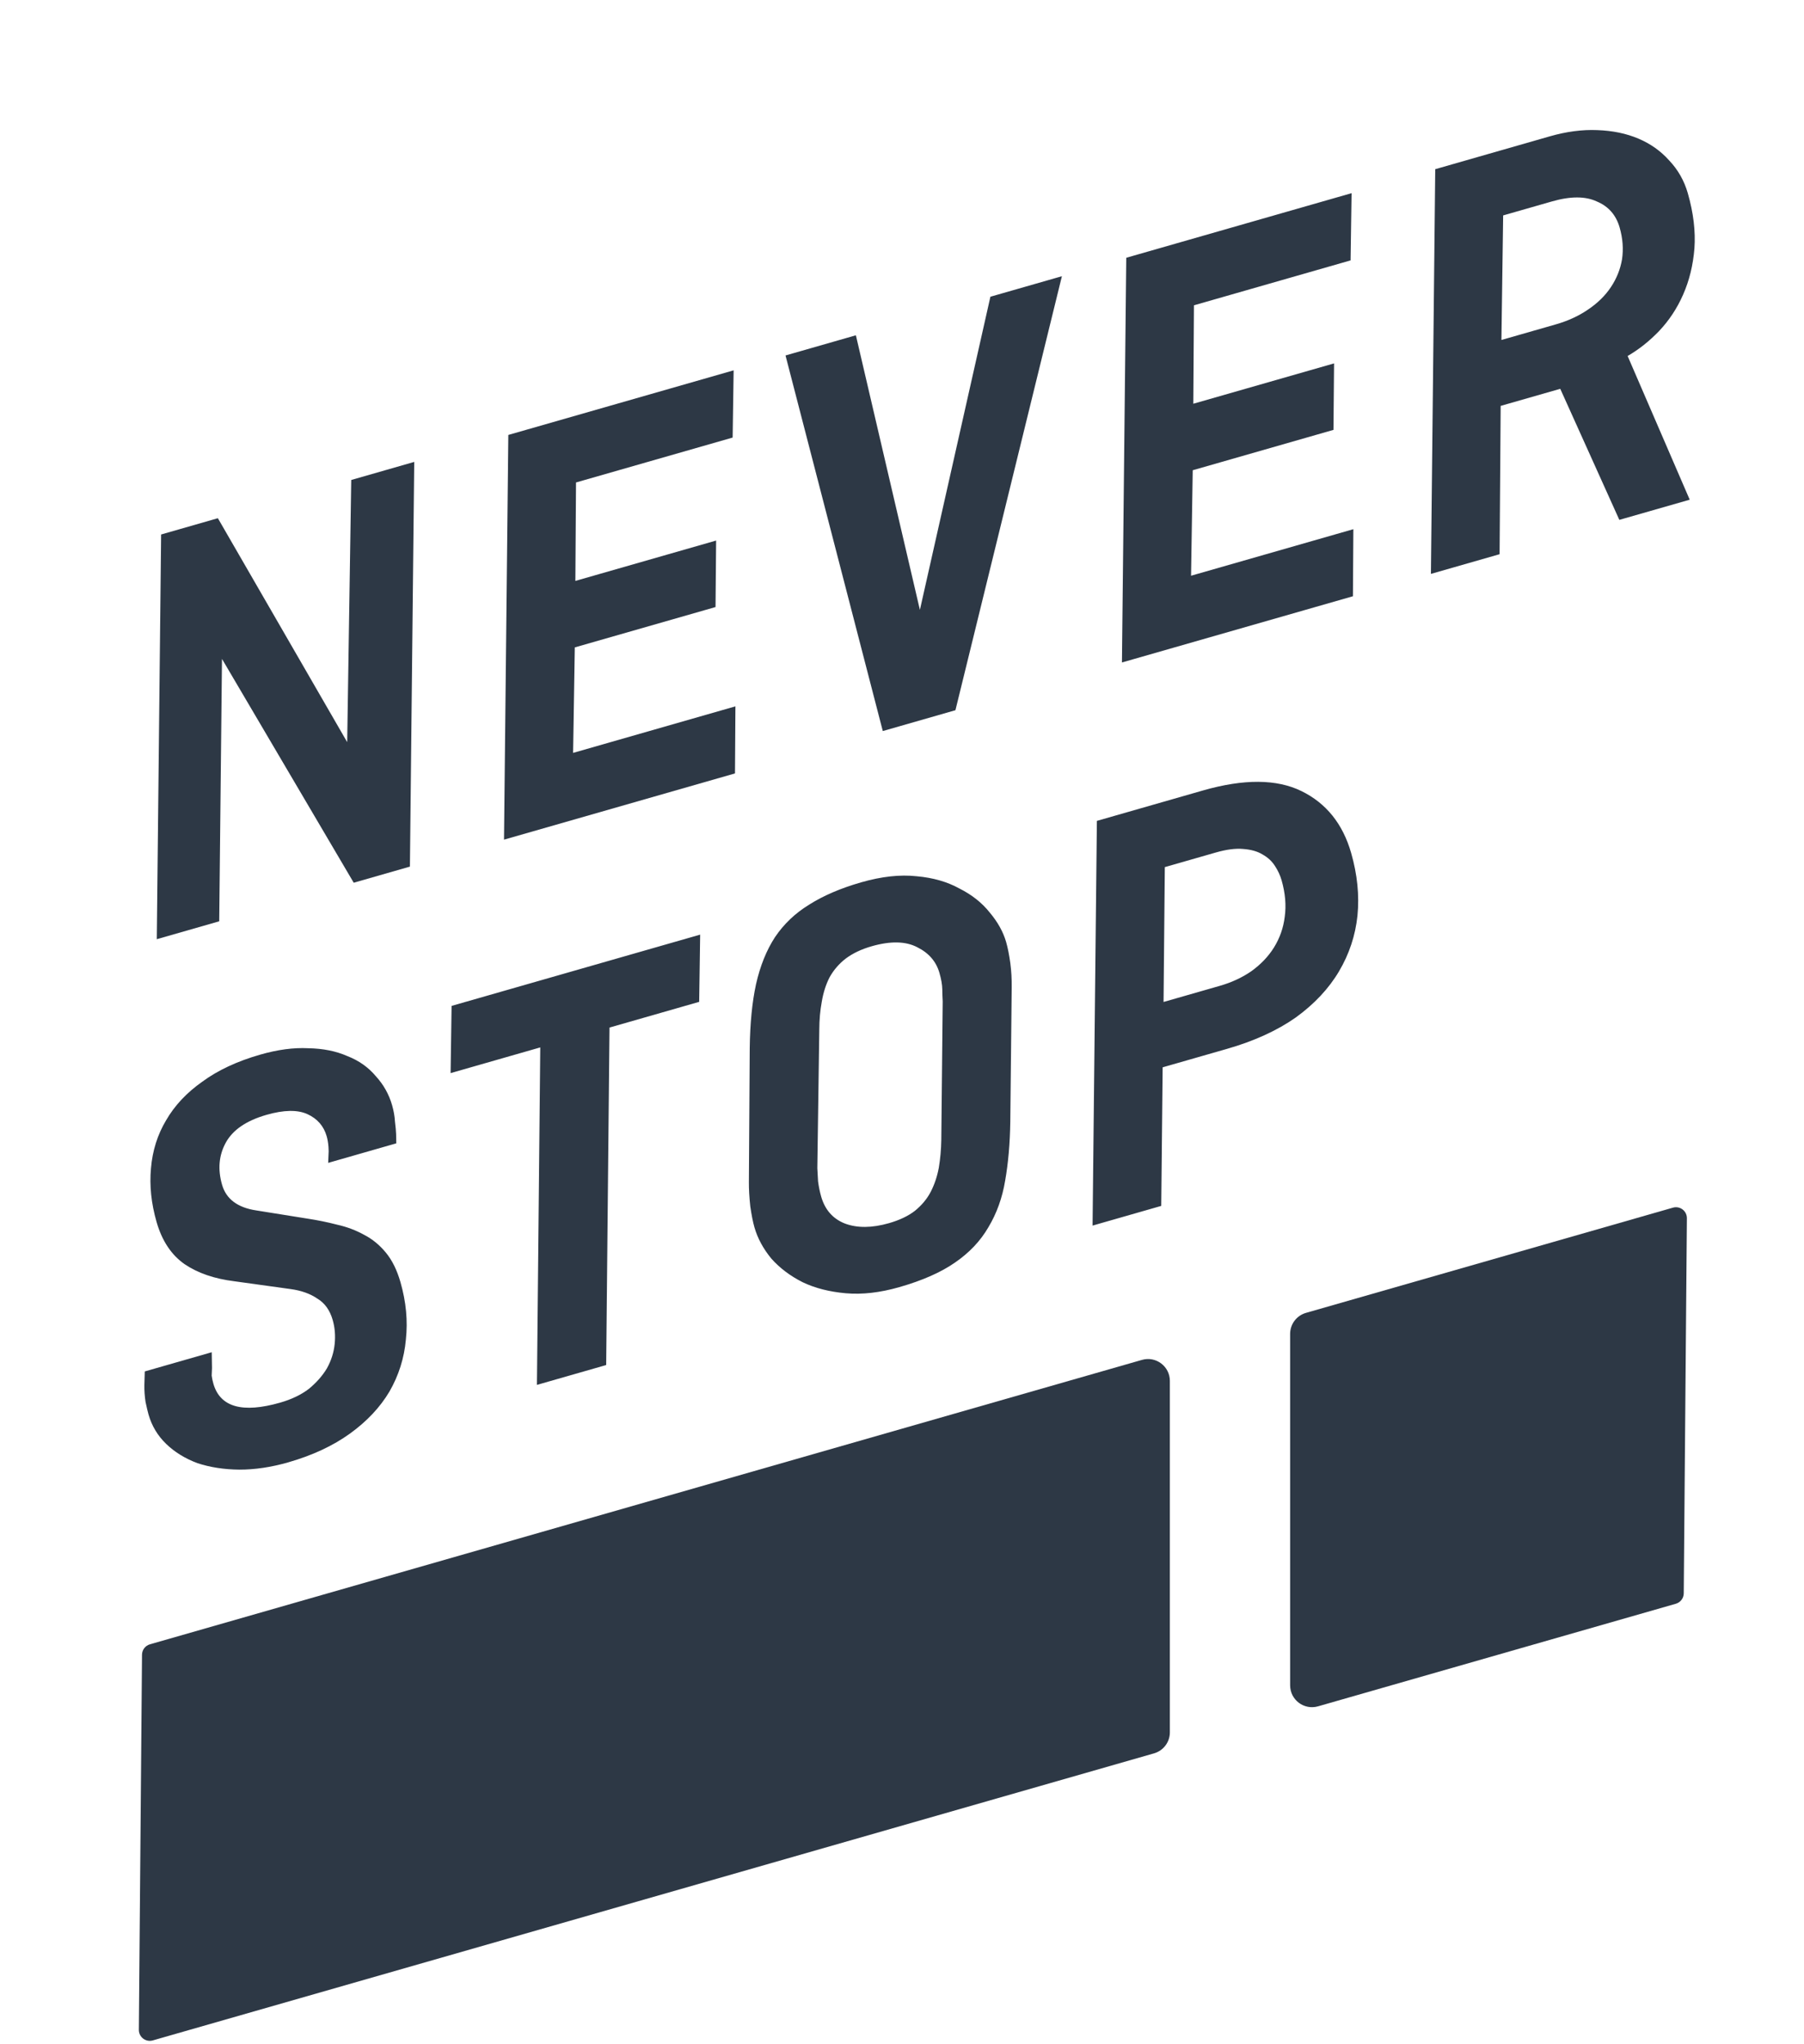 <svg  viewBox="0 0 165 187" fill="none" xmlns="http://www.w3.org/2000/svg">
  <path
    d="M14.736 48.893L19.927 47.404L31.755 67.888L32.125 43.907L37.887 42.254L37.492 79.275L32.353 80.749L20.303 60.273L20.051 84.277L14.341 85.914L14.736 48.893ZM46.493 39.787L67.101 33.877L67.01 40.027L52.684 44.135L52.625 53.14L65.499 49.448L65.445 55.531L52.572 59.222L52.418 68.872L67.264 64.615L67.225 70.75L46.098 76.808L46.493 39.787ZM71.846 32.517L78.282 30.671L84.137 55.789L90.585 27.144L97.125 25.268L87.387 64.968L80.743 66.874L71.846 32.517ZM103.012 23.58L123.62 17.671L123.529 23.82L109.203 27.928L109.144 36.933L122.018 33.242L121.964 39.324L109.091 43.016L108.937 52.666L123.783 48.409L123.744 54.543L102.617 60.601L103.012 23.58ZM131.272 15.477L141.757 12.47C143.28 12.034 144.724 11.844 146.089 11.902C147.488 11.95 148.742 12.209 149.85 12.678C150.958 13.146 151.898 13.813 152.67 14.678C153.477 15.532 154.044 16.531 154.372 17.673C154.888 19.472 155.09 21.156 154.978 22.723C154.855 24.256 154.511 25.666 153.943 26.952C153.4 28.194 152.67 29.302 151.751 30.277C150.857 31.208 149.896 31.97 148.868 32.565L154.547 45.711L148.11 47.556L142.706 35.567L137.256 37.13L137.158 50.697L130.877 52.498L131.272 15.477ZM142.308 29.671C143.415 29.353 144.391 28.905 145.236 28.325C146.116 27.736 146.818 27.048 147.341 26.261C147.864 25.475 148.202 24.629 148.355 23.724C148.497 22.784 148.425 21.812 148.137 20.809C147.809 19.667 147.114 18.874 146.05 18.43C145.011 17.941 143.644 17.94 141.948 18.426L137.484 19.706L137.325 31.1L142.308 29.671Z"
    fill="#2D3845"/>
  <path
    d="M26.356 133.772C24.799 134.218 23.308 134.44 21.884 134.436C20.494 134.423 19.221 134.226 18.063 133.846C16.93 133.422 15.975 132.835 15.198 132.084C14.421 131.333 13.884 130.438 13.586 129.4C13.517 129.158 13.425 128.772 13.311 128.243C13.231 127.704 13.196 127.19 13.205 126.701L13.241 125.454L19.366 123.698L19.39 125.152C19.38 125.379 19.371 125.607 19.361 125.834C19.386 126.052 19.438 126.299 19.517 126.576C20.133 128.721 22.171 129.298 25.631 128.306C26.669 128.008 27.542 127.589 28.248 127.05C28.945 126.475 29.496 125.849 29.901 125.172C30.296 124.459 30.532 123.717 30.61 122.946C30.689 122.174 30.629 121.442 30.43 120.75C30.172 119.85 29.704 119.198 29.027 118.793C28.373 118.344 27.56 118.053 26.585 117.92L21.437 117.206C19.612 116.98 18.096 116.46 16.889 115.645C15.671 114.796 14.815 113.506 14.319 111.776C13.832 110.08 13.663 108.443 13.809 106.866C13.946 105.254 14.407 103.792 15.192 102.481C15.967 101.135 17.072 99.957 18.505 98.947C19.928 97.902 21.695 97.077 23.806 96.472C25.398 96.015 26.859 95.821 28.189 95.889C29.544 95.912 30.736 96.151 31.765 96.605C32.819 97.014 33.687 97.627 34.37 98.442C35.078 99.213 35.576 100.1 35.864 101.104C36.012 101.623 36.099 102.122 36.125 102.602C36.184 103.071 36.219 103.455 36.23 103.751L36.245 104.589L30.016 106.376L30.052 105.522C30.067 105.443 30.064 105.238 30.044 104.907C30.014 104.541 29.96 104.22 29.88 103.943C29.612 103.008 29.026 102.334 28.12 101.919C27.215 101.505 25.966 101.526 24.375 101.982C22.541 102.508 21.303 103.35 20.661 104.508C20.019 105.666 19.902 106.954 20.309 108.373C20.686 109.688 21.735 110.473 23.456 110.728L28.107 111.473C29.047 111.616 29.962 111.803 30.852 112.034C31.733 112.231 32.551 112.54 33.308 112.959C34.055 113.344 34.716 113.885 35.29 114.582C35.865 115.278 36.311 116.18 36.628 117.288C37.144 119.087 37.309 120.838 37.123 122.539C36.971 124.23 36.471 125.816 35.621 127.295C34.762 128.74 33.557 130.022 32.005 131.141C30.454 132.26 28.57 133.137 26.356 133.772ZM49.414 95.814L41.213 98.165L41.304 92.016L64.039 85.497L63.949 91.646L55.747 93.998L55.443 124.869L49.11 126.685L49.414 95.814ZM81.31 111.891C82.278 111.613 83.069 111.236 83.682 110.761C84.32 110.241 84.806 109.652 85.142 108.994C85.477 108.336 85.719 107.612 85.867 106.82C86.004 105.994 86.08 105.149 86.094 104.283L86.223 91.607C86.203 91.275 86.19 90.905 86.185 90.494C86.179 90.084 86.092 89.584 85.924 88.996C85.626 87.958 84.953 87.177 83.904 86.654C82.845 86.096 81.451 86.066 79.72 86.562C78.786 86.83 77.995 87.206 77.348 87.691C76.735 88.167 76.244 88.738 75.873 89.406C75.538 90.064 75.301 90.806 75.163 91.632C75.016 92.424 74.94 93.269 74.936 94.169L74.755 106.861C74.765 107.157 74.788 107.563 74.823 108.077C74.893 108.581 74.987 109.041 75.106 109.456C75.454 110.668 76.176 111.49 77.275 111.924C78.407 112.349 79.752 112.337 81.31 111.891ZM82.257 117.742C80.492 118.248 78.861 118.435 77.362 118.303C75.864 118.171 74.55 117.836 73.423 117.298C72.285 116.726 71.33 116.007 70.557 115.142C69.81 114.233 69.292 113.277 69.004 112.273C68.865 111.789 68.739 111.151 68.624 110.36C68.534 109.524 68.492 108.788 68.496 108.15L68.573 95.881C68.601 93.626 68.792 91.68 69.146 90.043C69.525 88.361 70.105 86.922 70.885 85.725C71.7 84.517 72.745 83.525 74.02 82.747C75.32 81.925 76.904 81.246 78.773 80.71C80.641 80.174 82.33 79.99 83.838 80.156C85.337 80.288 86.643 80.663 87.756 81.28C88.894 81.853 89.814 82.581 90.517 83.466C91.255 84.34 91.758 85.245 92.026 86.179C92.174 86.698 92.301 87.336 92.406 88.092C92.5 88.814 92.543 89.551 92.534 90.303L92.405 102.586C92.377 104.579 92.22 106.384 91.935 108.001C91.674 109.574 91.164 110.994 90.404 112.26C89.678 113.517 88.658 114.596 87.343 115.497C86.064 116.389 84.368 117.137 82.257 117.742ZM100.325 75.092L110.032 72.308C113.769 71.237 116.771 71.256 119.037 72.367C121.303 73.477 122.818 75.365 123.582 78.029C124.147 80.002 124.34 81.913 124.158 83.762C123.967 85.577 123.405 87.274 122.472 88.852C121.539 90.431 120.22 91.839 118.515 93.077C116.8 94.28 114.697 95.239 112.206 95.953L106.34 97.635L106.211 110.312L99.93 112.113L100.325 75.092ZM111.562 90.183C112.635 89.876 113.594 89.432 114.439 88.853C115.309 88.229 116 87.506 116.514 86.685C117.052 85.819 117.382 84.882 117.505 83.873C117.652 82.819 117.557 81.704 117.22 80.528C117.091 80.078 116.893 79.648 116.625 79.237C116.348 78.793 115.964 78.435 115.475 78.163C115.019 77.882 114.428 77.714 113.701 77.66C113.009 77.597 112.178 77.704 111.209 77.982L106.538 79.321L106.423 91.657L111.562 90.183Z"
    fill="#2D3845"/>
  <path fill-rule="evenodd" clip-rule="evenodd"
        d="M13.713 150.416C13.287 150.538 12.992 150.926 12.989 151.369L12.7 185.68C12.695 186.348 13.334 186.834 13.976 186.65L105.551 160.391C106.409 160.145 107 159.361 107 158.469V126.32C107 124.991 105.727 124.031 104.449 124.398L13.713 150.416ZM119.449 120.097C118.591 120.342 118 121.127 118 122.019V154.167C118 155.497 119.273 156.456 120.551 156.09L153.277 146.706C153.702 146.584 153.997 146.196 154.001 145.753L154.289 111.442C154.295 110.773 153.656 110.288 153.014 110.472L119.449 120.097Z"
        fill="#2D3845"/>
</svg>

